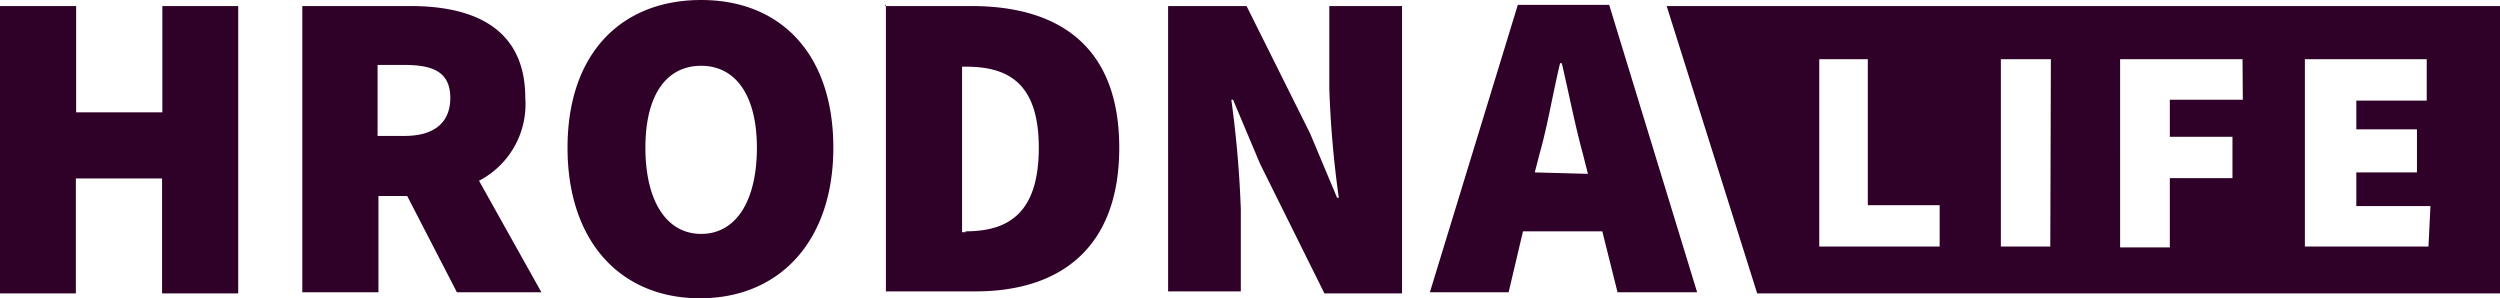 <svg xmlns="http://www.w3.org/2000/svg" viewBox="0 0 87 10.38"><path d="M0 .21h2.65v3.7h3V.21h2.64v10H5.64v-4h-3v4H0v-10zM15.9 10.17l-1.73-3.35h-1v3.35h-2.65V.21h3.76c2.15 0 4 .73 4 3.2a3 3 0 0 1-1.61 2.88l2.17 3.88zm-2.76-5.44h.94c1 0 1.59-.44 1.59-1.32s-.56-1.15-1.59-1.15h-.94zM19.75 5.14C19.75 1.85 21.63 0 24.4 0S29 1.88 29 5.14s-1.88 5.24-4.64 5.24-4.61-1.97-4.61-5.24zm6.59 0c0-1.82-.74-2.85-1.94-2.85s-1.94 1-1.94 2.85.73 3 1.94 3 1.94-1.14 1.94-3zM30.8.21h3c3.06 0 5.15 1.41 5.15 4.93s-2.09 5-5 5h-3.12v-10zm2.8 7.84c1.44 0 2.55-.58 2.55-2.91S35 2.32 33.6 2.32h-.12v5.76h.12zM40.68.21h2.7l2.21 4.43.94 2.24h.06a35.91 35.91 0 0 1-.33-3.79V.21h2.53v10h-2.7L43.85 5.7l-.94-2.23h-.06a37.9 37.9 0 0 1 .33 3.79v2.88h-2.53V.21zM55.76 8.05H53l-.5 2.12h-2.74l3.06-10H56l3.06 10h-2.77zm-.5-2l-.18-.71c-.26-.94-.5-2.17-.73-3.14h-.06c-.24 1-.44 2.2-.71 3.14l-.17.66zM58 .21l3.15 10H87v-10zm9.5 8.37h-4.19V2.06H65v5.08h2.5zm3.85 0h-1.72V2.06h1.74zm6.7-5.11h-2.54v1.29h2.18V6.2h-2.18v2.41h-1.73V2.06h4.26zm6.46 5.11h-4.3V2.06h4.24V3.5H82v1h2.11V6H82v1.17h2.58z" fill="#2f0128"/></svg>